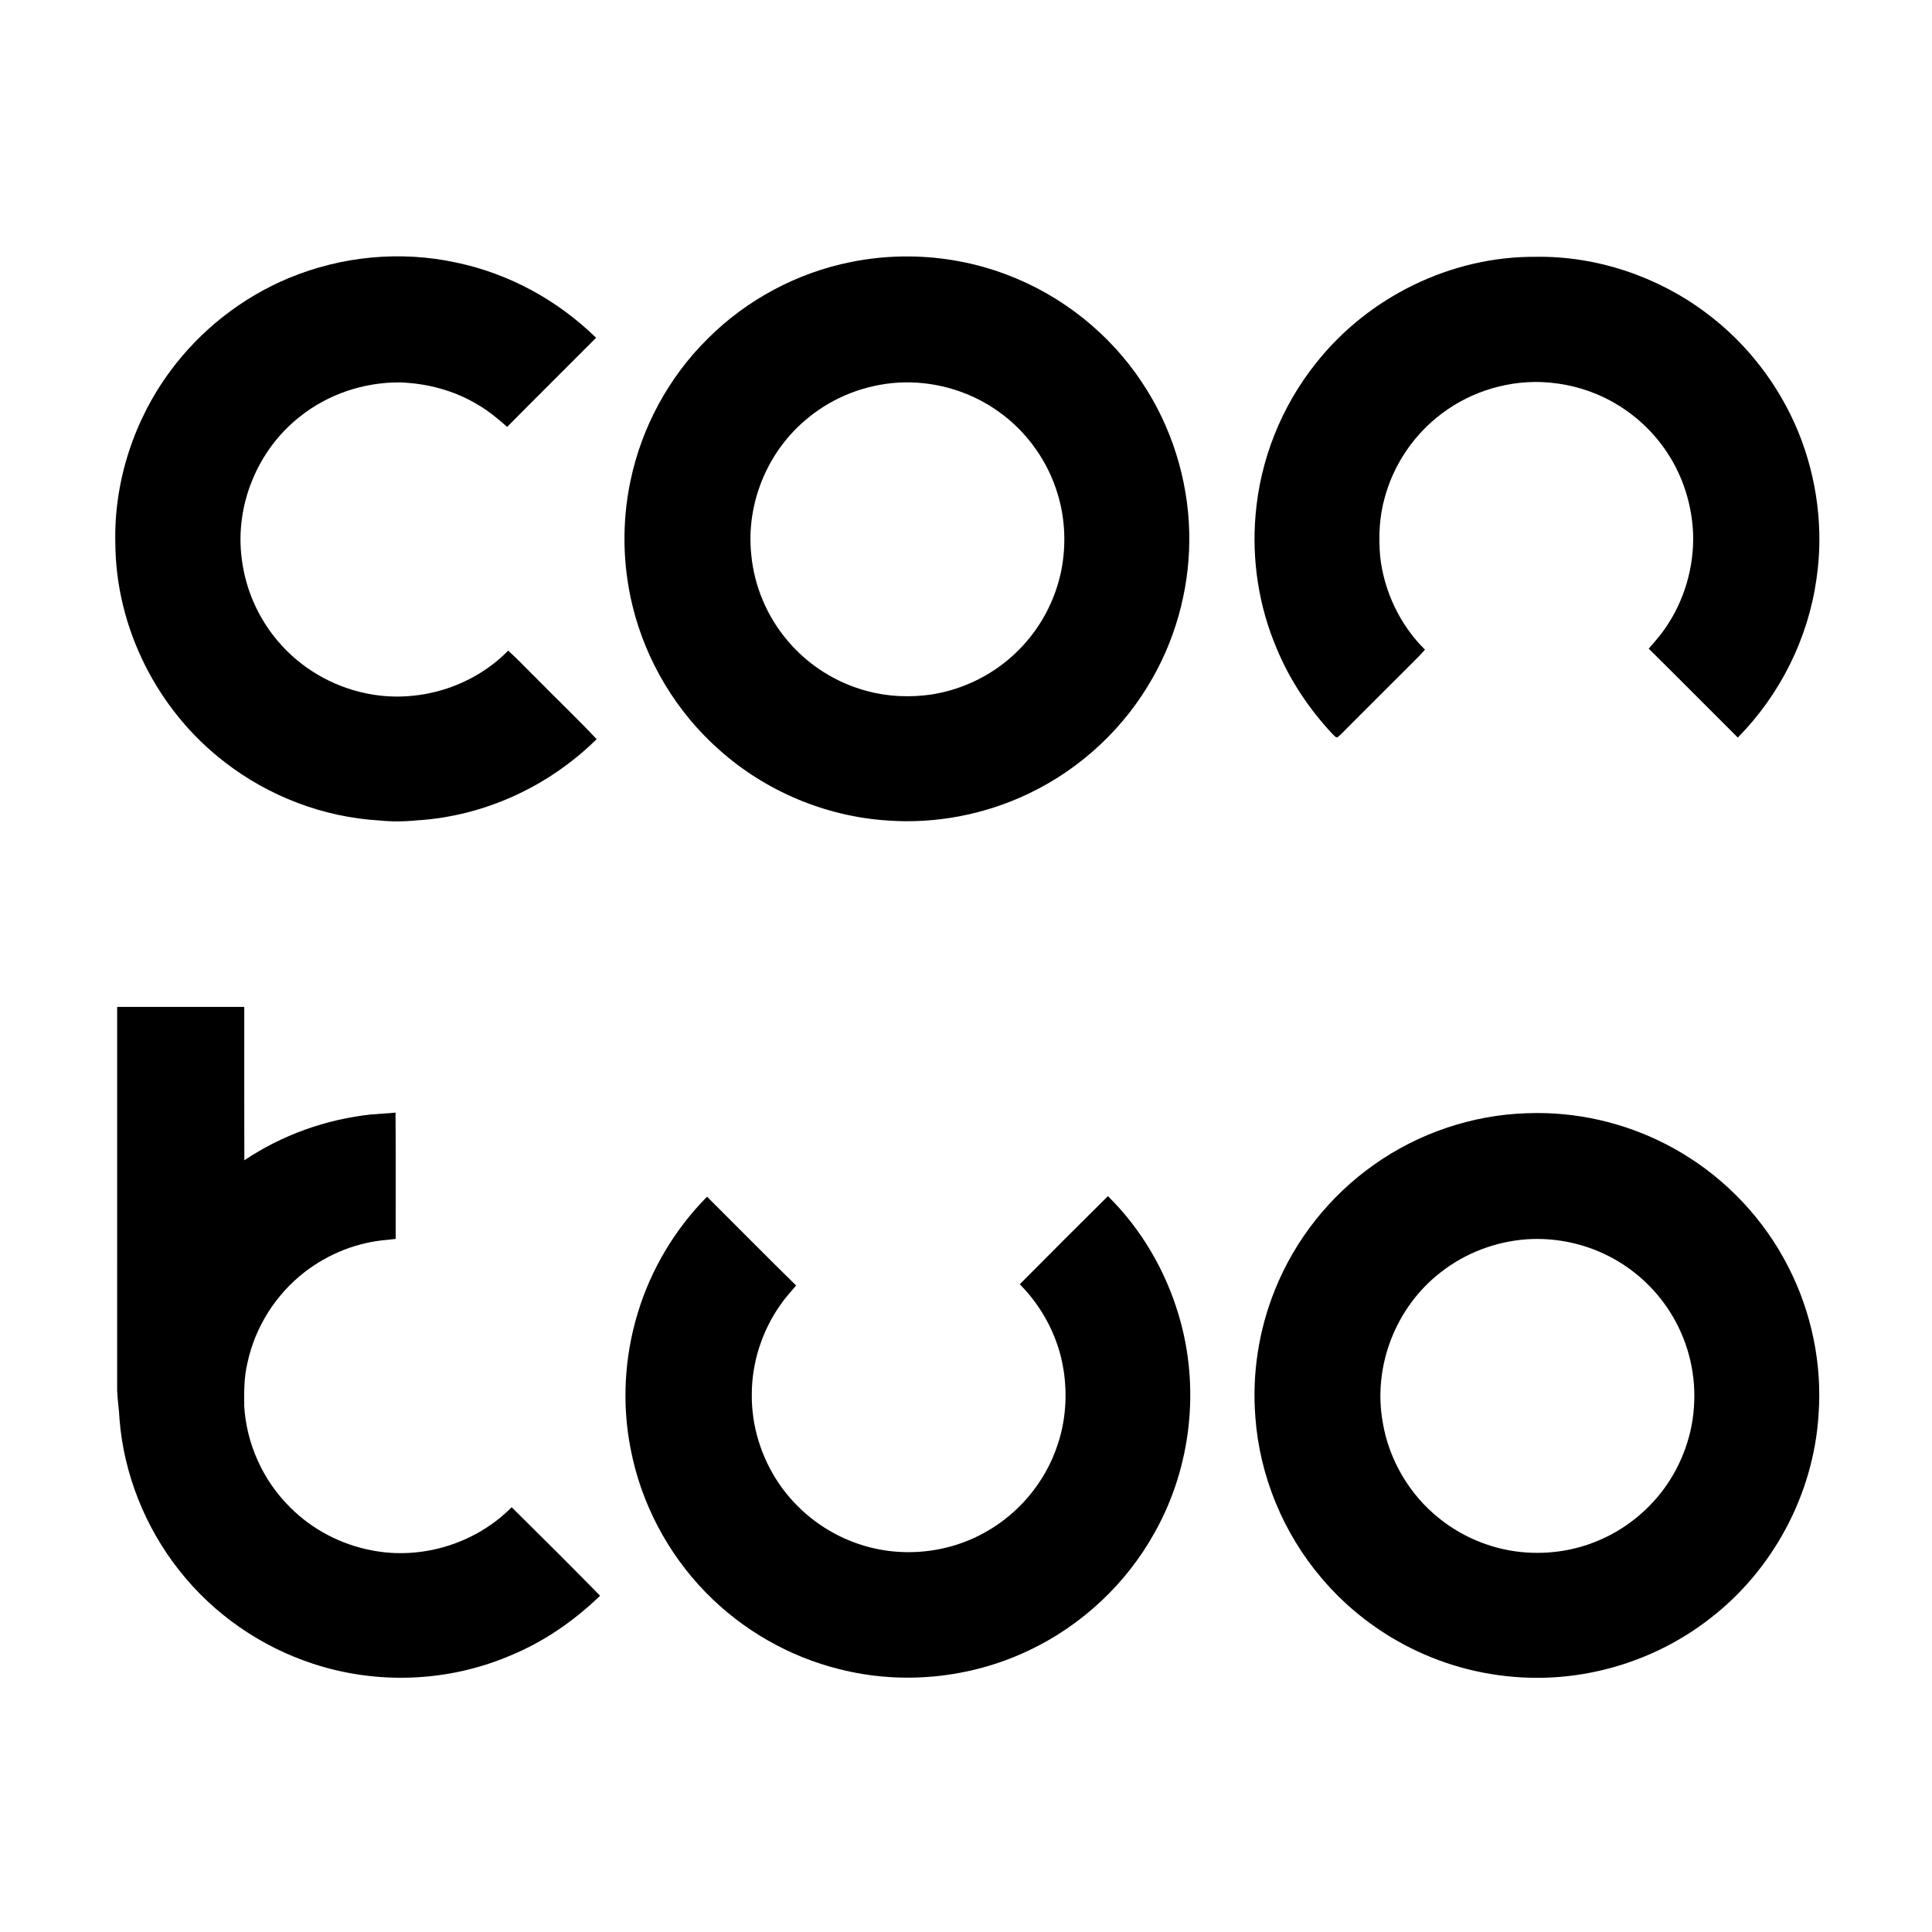 <svg xmlns="http://www.w3.org/2000/svg" xmlns:svg="http://www.w3.org/2000/svg" viewBox="0 0 1024 1024" width="1024.0pt" height="1024.0pt" id="svg9"><defs id="defs9"></defs><path d="M 0.00 0.00 L 1024.00 0.00 L 1024.00 1024.00 L 0.00 1024.00 L 0.00 0.00 Z" fill="#ffffff" id="path1" style="fill:none"></path><path d="M 241.91 139.18 C 269.81 145.03 295.59 159.13 315.94 179.03 C 300.26 194.81 284.44 210.45 268.80 226.27 C 263.80 221.81 258.65 217.59 252.82 214.24 C 240.43 206.86 226.36 203.19 212.00 202.68 C 192.85 202.57 173.85 208.90 158.87 220.89 C 136.44 238.51 124.40 267.89 128.14 296.19 C 130.08 312.17 136.81 327.51 147.24 339.77 C 159.15 353.90 175.87 363.77 193.98 367.47 C 220.85 373.16 250.11 364.50 269.35 344.85 C 274.58 349.54 279.35 354.72 284.38 359.63 C 294.95 370.38 305.90 380.80 316.24 391.76 C 290.84 416.85 256.69 432.62 220.98 434.81 C 214.28 435.49 207.53 435.53 200.82 434.85 C 171.32 433.08 142.40 422.04 119.08 403.91 C 83.48 376.58 61.41 332.93 61.13 288.00 C 60.30 255.60 70.83 223.08 90.01 197.01 C 106.07 175.11 128.13 157.75 153.21 147.32 C 181.10 135.75 212.38 132.75 241.91 139.18 Z" fill="#000000" id="path2"></path><path id="path3" d="M 482.169 135.921 C 471.667 135.814 461.151 136.806 450.85 138.91 C 422.4 144.63 395.77 158.86 375.24 179.37 C 354.49 199.82 340.03 226.48 334.14 255.01 C 329.57 276.69 329.98 299.441 335.21 320.971 C 342.35 350.441 358.65 377.56 381.41 397.6 C 405.78 419.33 437.41 432.649 470 434.859 C 495.8 436.819 522.19 431.721 545.5 420.491 C 573.04 407.311 596.23 385.57 611.14 358.92 C 624.29 335.61 630.959 308.75 630.319 282 C 629.639 253.9 620.919 226.159 605.339 202.759 C 588.159 176.759 562.69 156.51 533.53 145.55 C 517.142 139.331 499.674 136.1 482.169 135.921 z M 479.644 202.663 C 497.421 202.416 515.171 207.956 529.6 218.391 C 544.33 228.931 555.38 244.47 560.58 261.81 C 564.55 274.74 565.121 288.74 562.581 302.01 C 559.391 318.08 551.42 333.11 539.78 344.66 C 527.42 357.13 511.11 365.35 493.78 368.09 C 482.45 369.74 470.59 369.28 459.51 366.25 C 443.18 361.94 428.28 352.49 417.42 339.56 C 406.58 326.81 399.73 310.659 398.19 293.979 C 395.28 266.659 407 238.581 428.42 221.391 C 441.87 210.351 458.73 203.88 476.09 202.79 C 477.275 202.722 478.459 202.679 479.644 202.663 z "></path><path d="M 814.00 136.11 C 846.16 135.62 878.47 146.50 904.17 165.75 C 925.82 181.86 942.83 203.90 953.10 228.84 C 963.13 253.45 966.67 280.69 962.75 307.00 C 958.31 338.52 943.43 368.28 921.07 390.92 C 905.29 375.25 889.67 359.41 873.84 343.79 C 876.98 340.20 880.06 336.77 882.73 332.81 C 892.74 318.32 897.90 300.58 897.39 283.00 C 896.84 269.05 892.89 255.28 885.76 243.27 C 877.59 229.42 865.31 218.09 850.88 211.01 C 840.34 205.81 828.74 202.97 817.00 202.50 C 796.97 201.81 776.85 208.61 761.40 221.39 C 748.18 232.18 738.46 247.15 733.97 263.61 C 731.02 273.86 730.65 284.44 731.51 295.01 C 733.60 313.50 742.01 331.24 755.27 344.33 C 754.17 345.54 753.09 346.77 751.96 347.95 C 739.43 360.41 726.95 372.95 714.45 385.43 C 712.63 387.22 710.92 389.21 708.90 390.78 C 707.83 391.06 706.87 389.50 706.11 388.89 C 693.71 375.58 683.52 360.37 676.59 343.51 C 667.20 321.43 663.41 296.89 665.47 273.01 C 667.86 243.76 679.18 215.40 697.49 192.48 C 725.27 157.32 769.11 135.80 814.00 136.11 Z" fill="#000000" id="path4"></path><path d="M 62.10 533.68 C 84.55 533.67 107.00 533.67 129.46 533.68 C 129.49 560.77 129.41 587.87 129.50 614.97 C 149.59 601.52 172.93 593.19 196.96 590.66 C 201.19 590.29 205.42 590.16 209.64 589.70 C 209.83 612.01 209.67 634.33 209.72 656.64 C 208.30 656.80 206.89 656.97 205.47 657.13 C 189.53 658.32 173.96 664.52 161.35 674.32 C 146.10 686.17 135.25 703.33 131.18 722.22 C 129.35 729.77 129.35 737.29 129.43 745.00 C 130.54 765.19 139.47 784.93 153.94 799.07 C 165.58 810.75 180.84 818.66 197.03 821.72 C 223.59 826.94 252.16 818.10 271.19 798.86 C 286.92 814.38 302.59 830.00 318.06 845.77 C 304.06 859.31 287.90 870.42 269.81 877.76 C 237.12 891.56 199.70 892.92 166.01 881.85 C 138.06 872.74 112.95 855.30 94.83 832.13 C 76.82 809.29 65.57 780.98 63.32 751.96 C 63.12 746.95 62.26 742.00 62.09 737.00 C 62.11 669.29 62.09 601.40 62.10 533.68 Z" fill="#000000" id="path6"></path><path id="path7" d="M 819.754 590.005 C 816.176 589.888 812.591 589.901 809.01 590.049 C 780.22 590.969 751.719 600.681 728.229 617.331 C 704.809 633.841 686.31 657.169 675.68 683.799 C 667.13 705.019 663.57 728.18 665.36 750.99 C 667.6 782.26 680.17 812.66 700.51 836.5 C 714.25 852.75 731.6 865.98 750.87 875.03 C 770.85 884.47 792.91 889.32 815 889.28 C 847.74 889.23 880.17 878.12 906.04 858.07 C 939.58 832.39 961.16 792.17 963.86 750 C 965.87 723.03 960.159 695.441 947.799 671.391 C 935.079 646.421 915.21 625.26 891.12 610.96 C 869.578 598.115 844.804 590.829 819.754 590.005 z M 814.767 656.67 C 828.049 656.685 841.343 659.887 853.129 666.021 C 866.039 672.681 877.11 682.78 884.93 695.03 C 894.04 709.2 898.67 726.16 897.97 743 C 897.45 759.7 891.56 776.19 881.58 789.58 C 872.64 801.5 860.59 811.01 846.79 816.69 C 832.08 822.87 815.69 824.52 800 821.75 C 786.31 819.24 773.291 813.3 762.491 804.51 C 746.941 792.02 736.199 773.66 732.899 753.99 C 727.499 724.39 739.699 692.849 763.479 674.459 C 776.509 664.179 792.54 658.079 809.08 656.859 C 810.973 656.731 812.869 656.668 814.767 656.67 z "></path><path d="M 587.21 633.98 C 604.82 651.23 617.73 673.44 624.73 697.03 C 636.11 735.04 631.53 777.30 612.18 811.95 C 597.10 839.36 573.19 861.71 544.87 874.98 C 513.95 889.56 478.17 893.13 445.01 884.72 C 418.18 878.10 393.30 863.78 374.02 843.98 C 353.75 823.18 339.73 796.53 334.26 767.99 C 329.54 744.10 330.93 719.12 338.05 695.85 C 345.02 672.76 357.80 651.42 374.75 634.28 C 390.50 649.94 406.07 665.81 421.96 681.33 C 419.13 684.69 416.10 687.99 413.63 691.58 C 403.92 705.37 398.48 722.12 398.46 739.00 C 398.27 755.72 403.43 772.38 412.79 786.21 C 422.02 799.81 435.26 810.51 450.51 816.64 C 473.57 826.07 500.45 824.36 522.15 812.15 C 540.01 802.23 553.93 785.60 560.40 766.21 C 564.83 753.40 565.80 739.38 563.70 726.02 C 561.00 708.90 552.69 692.96 540.50 680.68 C 556.01 665.06 571.57 649.46 587.21 633.98 Z" fill="#000000" id="path8"></path></svg>